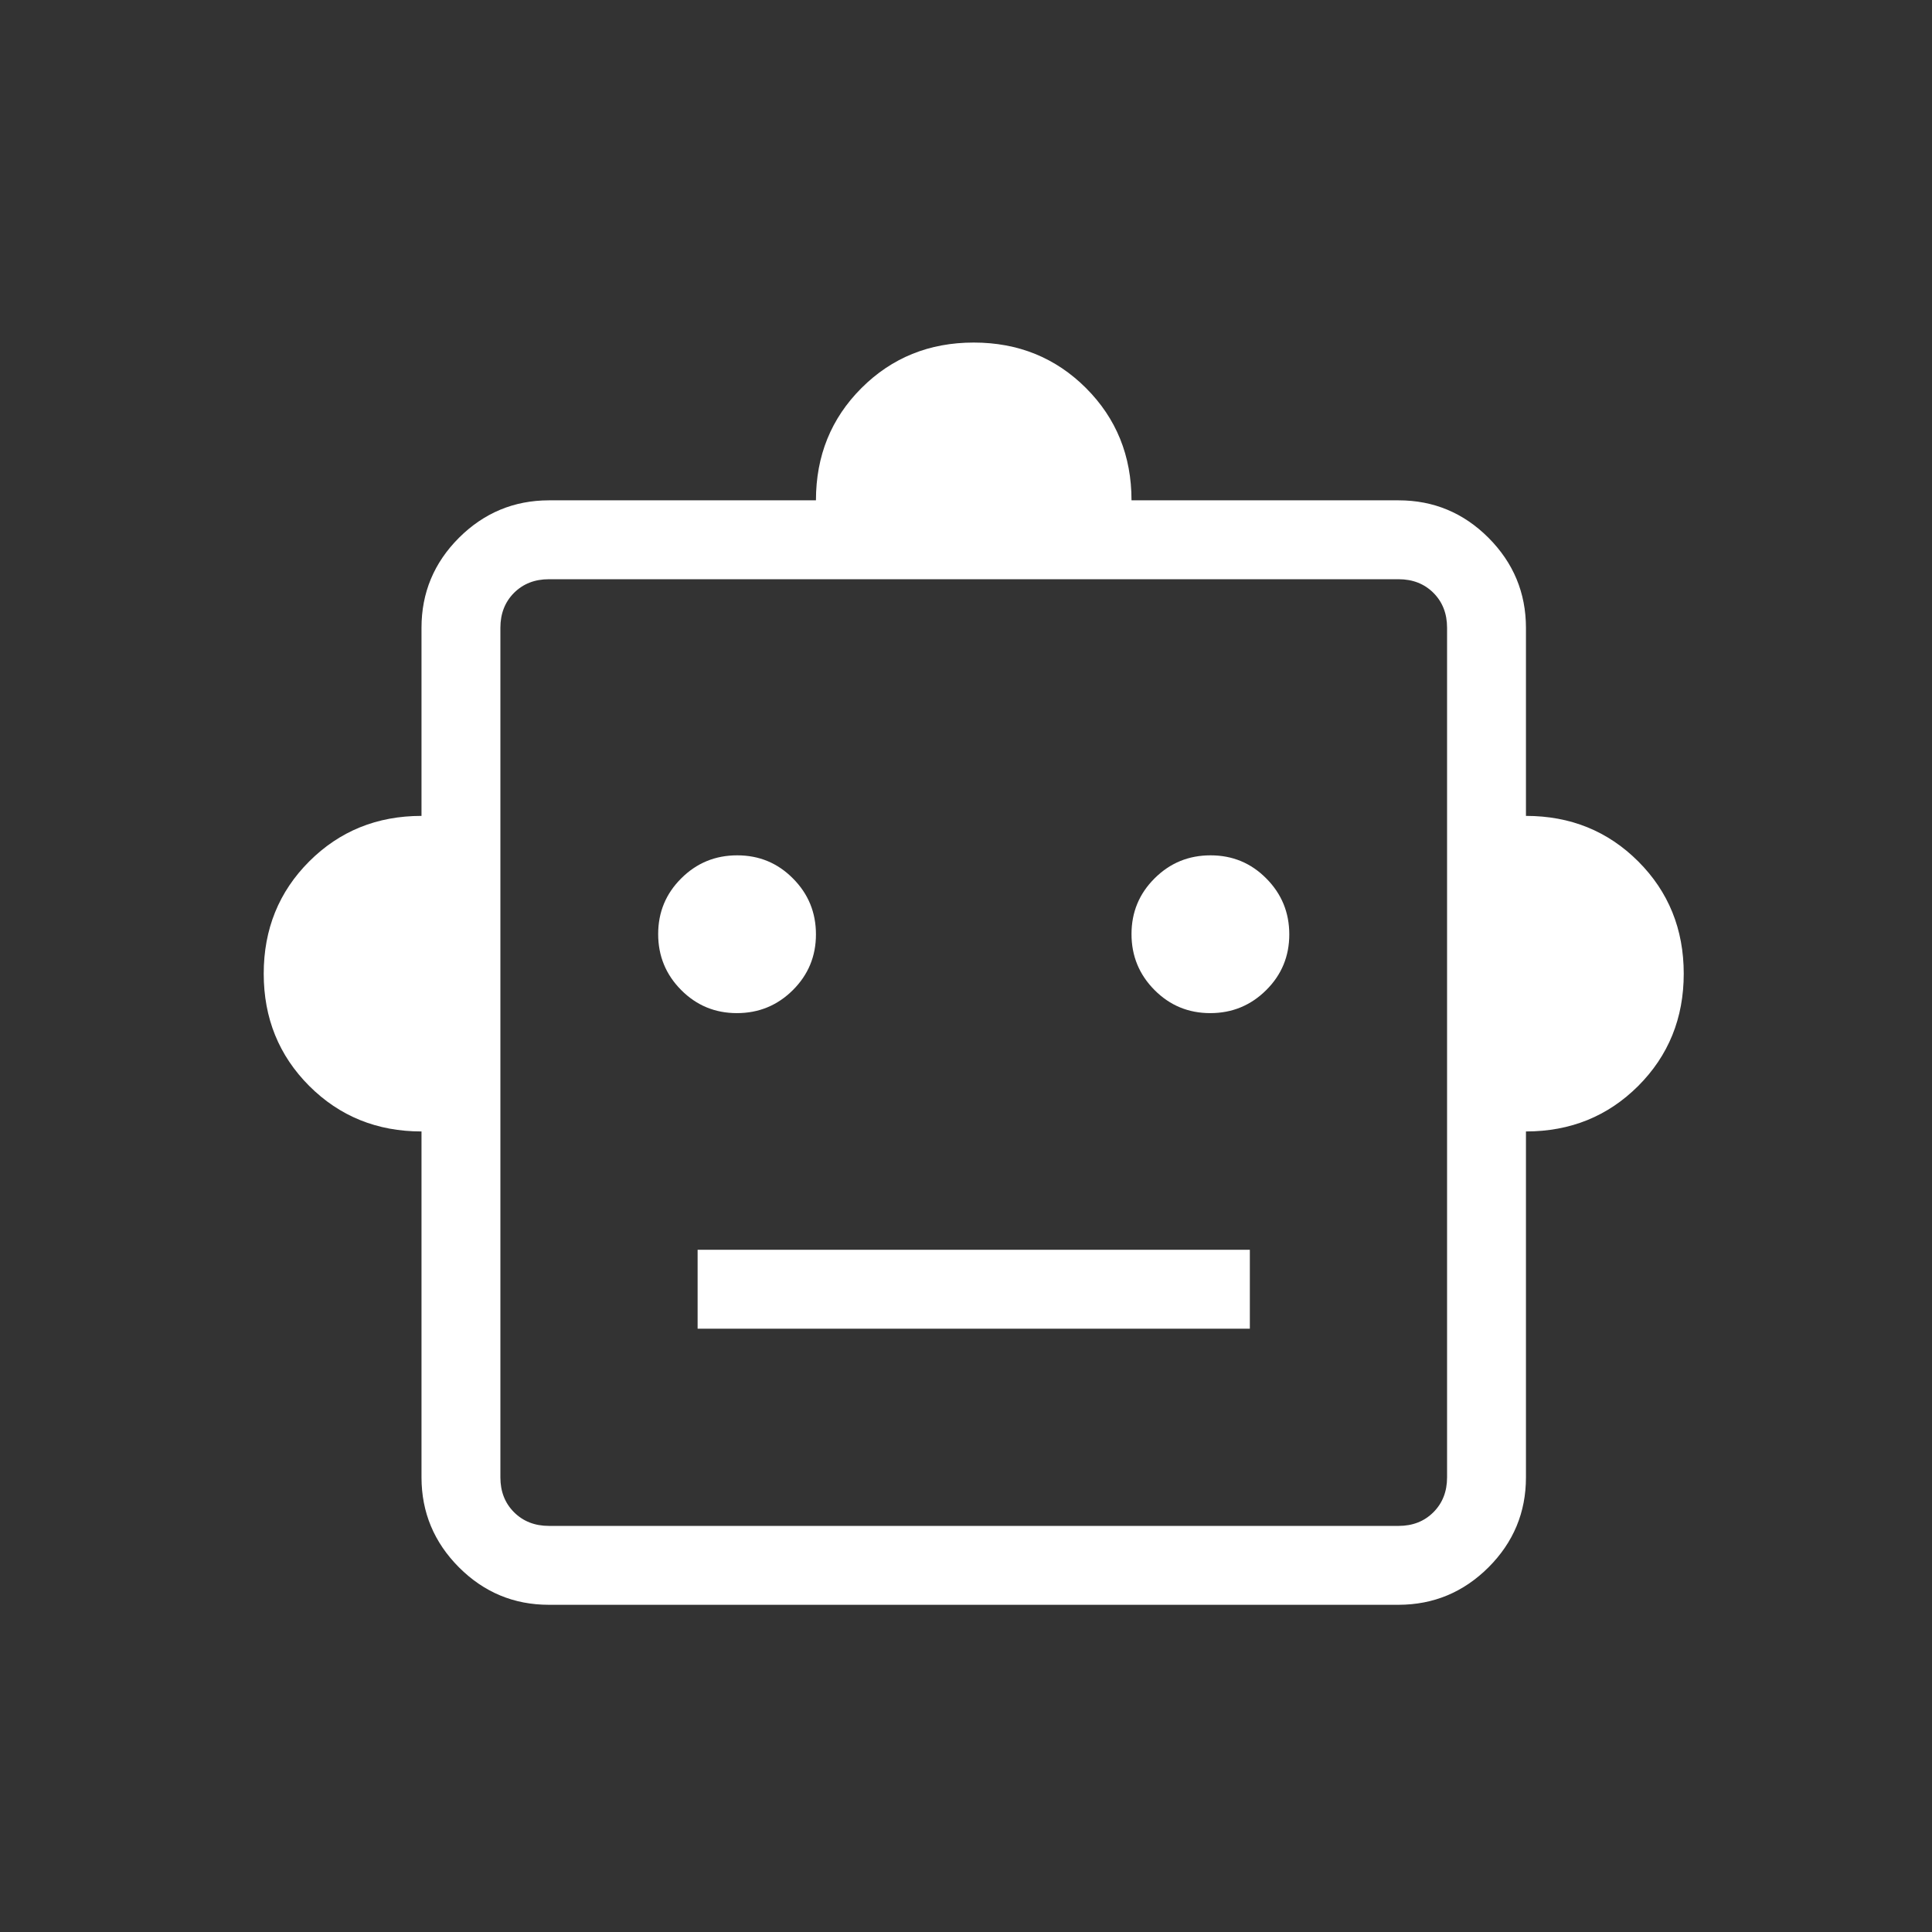<svg width="36" height="36" viewBox="0 0 36 36" fill="none" xmlns="http://www.w3.org/2000/svg">
<rect x="0" y="0" width="36" height="36" fill="#333333" stroke="none"/>
<path d="M7.854 21.083C7.025 21.083 6.328 20.8 5.762 20.235C5.197 19.669 4.914 18.972 4.914 18.143C4.914 17.314 5.197 16.616 5.762 16.051C6.328 15.486 7.025 15.203 7.854 15.203V11.698C7.854 11.045 8.087 10.486 8.552 10.021C9.018 9.557 9.576 9.324 10.228 9.323H15.204C15.204 8.494 15.487 7.796 16.052 7.231C16.618 6.666 17.315 6.383 18.144 6.383C18.973 6.383 19.67 6.666 20.236 7.231C20.801 7.796 21.084 8.494 21.084 9.323H26.06C26.713 9.323 27.271 9.556 27.736 10.021C28.2 10.487 28.433 11.045 28.434 11.697V15.203C29.263 15.203 29.96 15.486 30.526 16.051C31.091 16.616 31.374 17.314 31.374 18.143C31.374 18.972 31.091 19.669 30.526 20.235C29.96 20.8 29.263 21.083 28.434 21.083V27.529C28.434 28.181 28.201 28.74 27.736 29.205C27.27 29.669 26.712 29.902 26.06 29.903H10.228C9.575 29.903 9.017 29.67 8.552 29.205C8.088 28.739 7.855 28.181 7.854 27.53V21.083ZM13.731 18.878C14.139 18.878 14.486 18.735 14.773 18.45C15.06 18.165 15.204 17.818 15.204 17.411C15.204 17.003 15.062 16.656 14.776 16.369C14.491 16.081 14.145 15.938 13.737 15.938C13.329 15.938 12.982 16.08 12.695 16.366C12.408 16.651 12.264 16.997 12.264 17.405C12.264 17.813 12.407 18.16 12.692 18.447C12.977 18.734 13.323 18.878 13.731 18.878ZM22.551 18.878C22.959 18.878 23.306 18.735 23.593 18.45C23.881 18.165 24.024 17.818 24.024 17.411C24.024 17.003 23.881 16.656 23.596 16.369C23.311 16.081 22.965 15.938 22.557 15.938C22.149 15.938 21.802 16.08 21.515 16.366C21.228 16.651 21.084 16.997 21.084 17.405C21.084 17.813 21.227 18.16 21.512 18.447C21.797 18.734 22.143 18.878 22.551 18.878ZM12.999 24.758H23.289V23.288H12.999V24.758ZM10.23 28.433H26.06C26.324 28.433 26.54 28.348 26.71 28.178C26.879 28.009 26.964 27.792 26.964 27.529V11.697C26.964 11.433 26.879 11.217 26.71 11.047C26.54 10.878 26.324 10.793 26.06 10.793H10.228C9.964 10.793 9.748 10.878 9.578 11.047C9.409 11.217 9.324 11.434 9.324 11.698V27.529C9.324 27.792 9.409 28.009 9.578 28.178C9.748 28.348 9.965 28.433 10.23 28.433Z" fill="white"/>
</svg>
